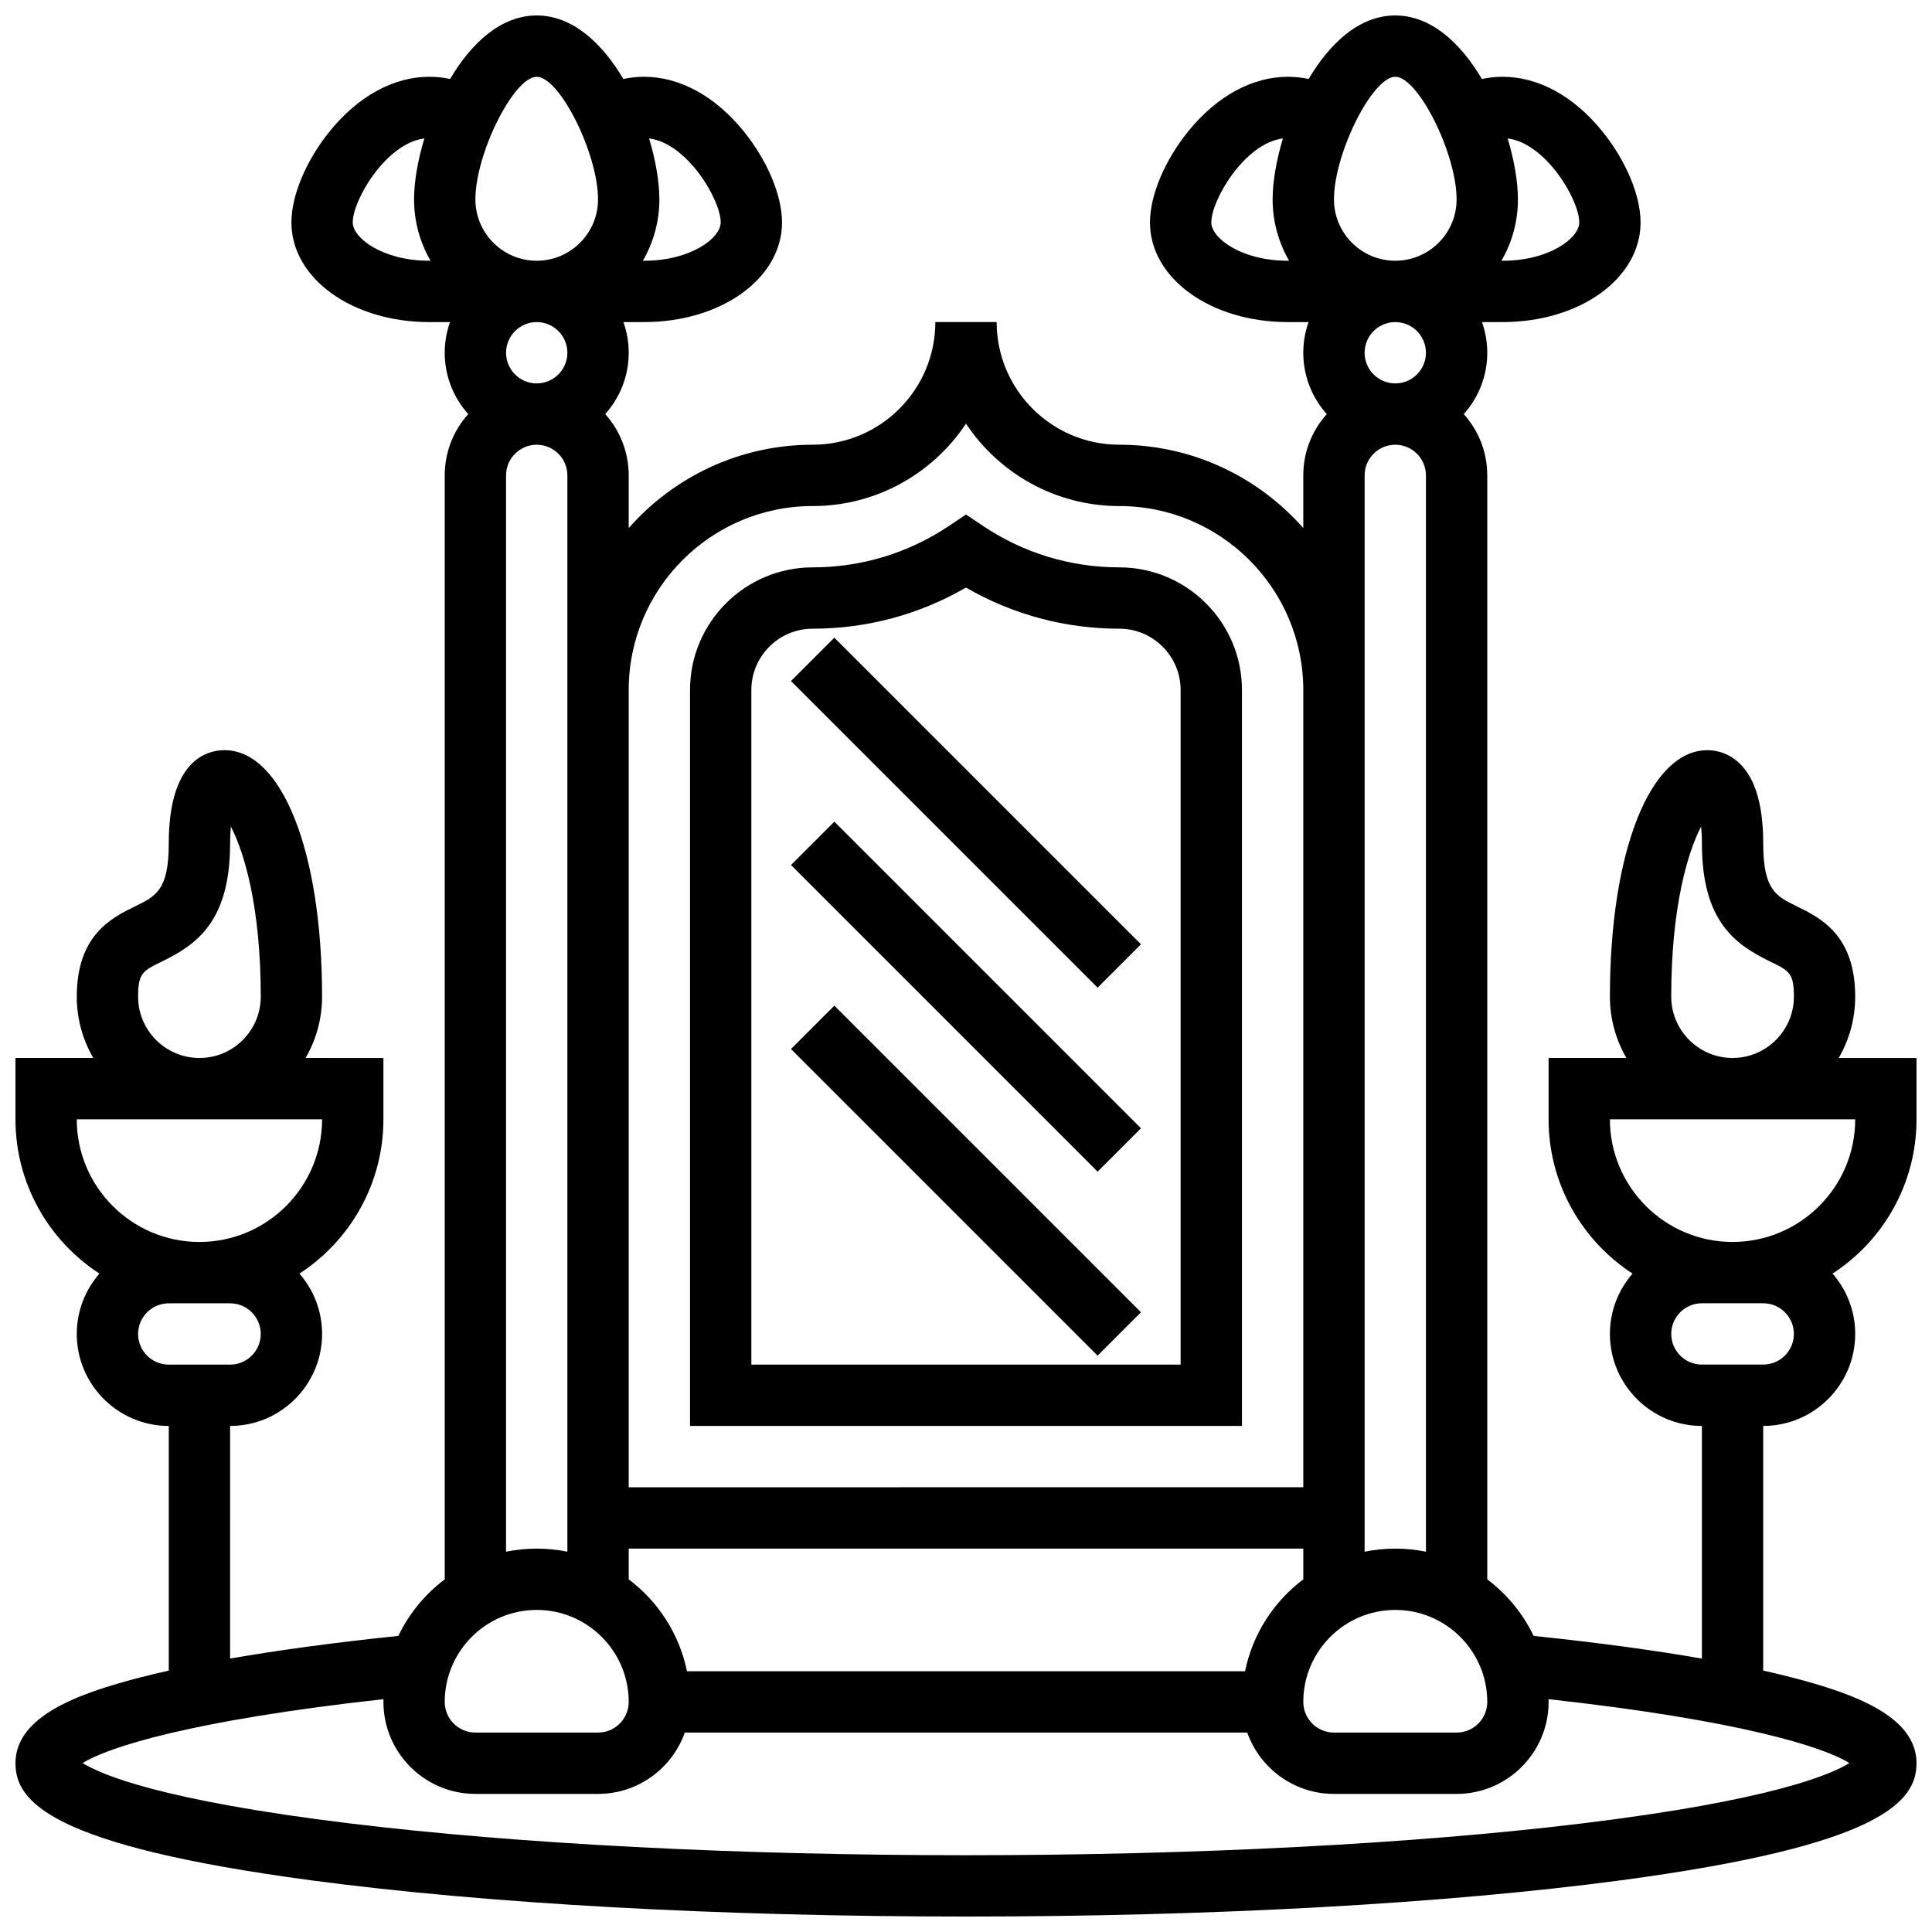 <?xml version="1.0" encoding="UTF-8"?>
<!-- Uploaded to: SVG Repo, www.svgrepo.com, Generator: SVG Repo Mixer Tools -->
<svg width="800px" height="800px" version="1.1" viewBox="144 144 512 512" xmlns="http://www.w3.org/2000/svg">
 <defs>
  <clipPath id="a">
   <path d="m148.09 148.09h503.81v503.81h-503.81z"/>
  </clipPath>
 </defs>
 <g clip-path="url(#a)">
  <path d="m651.9 440.63v-16.25h-20.625c2.773-4.785 4.371-10.336 4.371-16.25 0-16.391-9.293-20.926-15.441-23.926-5.57-2.723-8.934-4.367-8.934-16.707 0-6.465-0.867-11.746-2.574-15.691-3.516-8.121-9.699-9-12.191-9-15.23-0.004-25.863 26.859-25.863 65.32 0 5.918 1.598 11.465 4.371 16.25h-20.625v16.25c0 17.117 8.871 32.188 22.254 40.891-3.734 4.289-6 9.879-6 15.996 0 13.441 10.934 24.379 24.379 24.379v61.645c-12.918-2.246-27.934-4.273-44.594-6.004-2.84-5.93-7.078-11.07-12.289-14.988v-292.56c0-6.238-2.359-11.934-6.227-16.25 3.867-4.316 6.227-10.012 6.227-16.25 0-2.848-0.496-5.582-1.398-8.125l5.461-0.008c20.504 0 36.566-11.602 36.566-26.41 0-7.164-3.887-16.41-10.141-24.137-7.551-9.324-16.938-14.461-26.426-14.461-1.832 0-3.664 0.203-5.484 0.582-5.606-9.484-13.453-16.832-22.957-16.832-9.504 0-17.352 7.348-22.957 16.832-1.82-0.379-3.648-0.582-5.484-0.582-9.488 0-18.875 5.137-26.426 14.461-6.254 7.727-10.141 16.977-10.141 24.141 0 14.809 16.062 26.41 36.566 26.41h5.461c-0.902 2.543-1.398 5.277-1.398 8.125 0 6.238 2.359 11.938 6.227 16.25-3.867 4.316-6.227 10.012-6.227 16.25v13.953c-11.922-13.523-29.352-22.078-48.754-22.078-17.922 0-32.504-14.582-32.504-32.504h-16.25c0 17.922-14.582 32.504-32.504 32.504-19.402 0-36.832 8.555-48.754 22.078l-0.004-13.949c0-6.238-2.359-11.934-6.227-16.25 3.867-4.316 6.227-10.012 6.227-16.25 0-2.848-0.496-5.582-1.398-8.125l5.461-0.008c20.504 0 36.566-11.602 36.566-26.41 0-7.164-3.887-16.414-10.141-24.137-7.551-9.324-16.938-14.461-26.426-14.461-1.832 0-3.664 0.203-5.484 0.582-5.606-9.484-13.453-16.832-22.957-16.832s-17.352 7.348-22.957 16.832c-1.82-0.379-3.648-0.582-5.484-0.582-9.488 0-18.875 5.137-26.426 14.461-6.254 7.727-10.141 16.977-10.141 24.141 0 14.809 16.062 26.41 36.566 26.41h5.461c-0.902 2.543-1.398 5.277-1.398 8.125 0 6.238 2.359 11.938 6.227 16.25-3.867 4.316-6.227 10.012-6.227 16.25v292.56c-5.207 3.918-9.445 9.059-12.289 14.988-16.66 1.73-31.68 3.758-44.594 6.004l0.004-61.645c13.441 0 24.379-10.938 24.379-24.379 0-6.113-2.269-11.707-6-15.992 13.379-8.699 22.25-23.77 22.25-40.887v-16.25l-20.625-0.004c2.773-4.785 4.371-10.332 4.371-16.25 0-38.461-10.637-65.324-25.863-65.324-4.438 0-14.766 2.41-14.766 24.695 0 12.344-3.363 13.984-8.938 16.703-6.148 3-15.441 7.535-15.441 23.926 0 5.918 1.598 11.465 4.371 16.25h-20.621v16.25c0 17.117 8.871 32.188 22.254 40.891-3.734 4.289-6.004 9.879-6.004 15.996 0 13.441 10.934 24.379 24.379 24.379v64.836c-2.648 0.59-5.172 1.191-7.539 1.805-16.363 4.223-33.09 10.23-33.09 22.742 0 10.176 9.32 21.82 78.453 31.039 46.391 6.184 107.99 9.59 173.45 9.59s127.06-3.406 173.45-9.59c69.129-9.219 78.449-20.863 78.449-31.039 0-12.512-16.727-18.52-33.09-22.75-2.367-0.613-4.891-1.211-7.539-1.805v-64.832c13.441 0 24.379-10.938 24.379-24.379 0-6.113-2.269-11.707-6-15.992 13.379-8.699 22.25-23.77 22.25-40.887zm-471.3-32.504c0-6.238 1.211-6.828 6.316-9.32 9.141-4.461 18.062-10.551 18.062-31.309 0-1.734 0.082-3.207 0.207-4.441 3.508 6.734 7.918 21.234 7.918 45.07 0 8.961-7.293 16.25-16.25 16.25-8.965 0-16.254-7.289-16.254-16.25zm48.754 32.504c0 17.922-14.582 32.504-32.504 32.504s-32.504-14.582-32.504-32.504zm-48.754 56.883c0-4.481 3.644-8.125 8.125-8.125h16.25c4.481 0 8.125 3.644 8.125 8.125s-3.644 8.125-8.125 8.125h-16.25c-4.481 0-8.125-3.644-8.125-8.125zm293.35 89.383h-147.9c-2.016-9.895-7.641-18.492-15.434-24.355v-8.148h178.77v8.148c-7.793 5.863-13.418 14.461-15.434 24.355zm39.812-16.25c13.441 0 24.379 10.938 24.379 24.379 0 4.481-3.644 8.125-8.125 8.125h-32.504c-4.481 0-8.125-3.644-8.125-8.125-0.004-13.441 10.934-24.379 24.375-24.379zm48.758-367.7c0 4.141-7.914 10.156-20.316 10.156h-0.309c2.773-4.785 4.371-10.332 4.371-16.254 0-4.57-0.949-10.277-2.723-16.16 10.113 1.258 18.977 16.262 18.977 22.258zm-48.758-38.602c6.074 0 16.25 20.352 16.25 32.504 0 8.961-7.293 16.25-16.25 16.25-8.961 0-16.25-7.293-16.25-16.25 0-12.148 10.176-32.504 16.25-32.504zm-48.754 38.602c0-5.996 8.863-21 18.977-22.254-1.777 5.883-2.727 11.59-2.727 16.156 0 5.918 1.598 11.465 4.371 16.25l-0.309 0.004c-12.402 0-20.312-6.016-20.312-10.156zm56.879 34.535c0 4.481-3.644 8.125-8.125 8.125s-8.125-3.644-8.125-8.125 3.644-8.125 8.125-8.125c4.481-0.004 8.125 3.644 8.125 8.125zm-16.25 32.504c0-4.481 3.644-8.125 8.125-8.125s8.125 3.644 8.125 8.125v285.23c-2.625-0.535-5.344-0.816-8.125-0.816s-5.5 0.281-8.125 0.816zm-146.27 8.125c16.938 0 31.887-8.684 40.629-21.832 8.742 13.148 23.695 21.832 40.633 21.832 26.883 0 48.754 21.871 48.754 48.754v211.27l-178.77 0.004v-211.28c0-26.883 21.871-48.754 48.754-48.754zm-24.375-75.164c0 4.141-7.914 10.156-20.316 10.156h-0.309c2.773-4.785 4.371-10.332 4.371-16.254 0-4.57-0.949-10.277-2.723-16.16 10.113 1.258 18.977 16.262 18.977 22.258zm-48.758-38.602c6.074 0 16.25 20.352 16.25 32.504 0 8.961-7.293 16.25-16.25 16.25-8.961 0-16.25-7.293-16.25-16.25 0-12.148 10.176-32.504 16.25-32.504zm-48.754 38.602c0-5.996 8.863-21 18.977-22.254-1.777 5.883-2.727 11.59-2.727 16.156 0 5.918 1.598 11.465 4.371 16.25l-0.309 0.004c-12.398 0-20.312-6.016-20.312-10.156zm56.879 34.535c0 4.481-3.644 8.125-8.125 8.125s-8.125-3.644-8.125-8.125 3.644-8.125 8.125-8.125c4.481-0.004 8.125 3.644 8.125 8.125zm-16.25 32.504c0-4.481 3.644-8.125 8.125-8.125s8.125 3.644 8.125 8.125v285.23c-2.625-0.535-5.344-0.816-8.125-0.816s-5.5 0.281-8.125 0.816zm8.125 300.66c13.441 0 24.379 10.938 24.379 24.379 0 4.481-3.644 8.125-8.125 8.125h-32.504c-4.481 0-8.125-3.644-8.125-8.125-0.004-13.441 10.934-24.379 24.375-24.379zm347.86 40.586c-4.824 3.027-20.766 9.902-70.793 15.988-44.672 5.438-102.67 8.434-163.3 8.434s-118.63-2.992-163.3-8.43c-50.023-6.086-65.965-12.961-70.793-15.988 6.652-4.207 28.875-11.332 79.723-16.938-0.004 0.238-0.02 0.48-0.02 0.727 0 13.441 10.938 24.379 24.379 24.379h32.504c10.594 0 19.625-6.793 22.98-16.25h149.06c3.356 9.457 12.387 16.25 22.98 16.25h32.504c13.441 0 24.379-10.938 24.379-24.379 0-0.242-0.016-0.484-0.02-0.727 50.844 5.606 73.07 12.73 79.723 16.934zm-47.203-203.11c0-23.836 4.41-38.336 7.918-45.07 0.129 1.234 0.211 2.707 0.211 4.441 0 20.758 8.922 26.848 18.062 31.309 5.106 2.492 6.316 3.082 6.316 9.32 0 8.961-7.293 16.25-16.25 16.25-8.965 0-16.258-7.289-16.258-16.25zm24.379 81.258c4.481 0 8.125 3.644 8.125 8.125 0 4.481-3.644 8.125-8.125 8.125h-16.25c-4.481 0-8.125-3.644-8.125-8.125 0-4.481 3.644-8.125 8.125-8.125zm-8.125-16.25c-17.922 0-32.504-14.582-32.504-32.504h65.008c0 17.922-14.582 32.504-32.504 32.504z"/>
 </g>
 <path d="m473.13 326.86c0-17.922-14.582-32.504-32.504-32.504-12.914 0-25.398-3.793-36.105-10.973l-4.523-3.035-4.527 3.035c-10.707 7.18-23.191 10.973-36.105 10.973-17.922 0-32.504 14.582-32.504 32.504v195.02h146.27zm-16.254 178.77h-113.76v-178.77c0-8.961 7.293-16.25 16.25-16.25 14.359 0 28.301-3.754 40.629-10.902 12.332 7.148 26.273 10.902 40.633 10.902 8.961 0 16.25 7.293 16.25 16.25z"/>
 <path d="m353.62 373.24 11.492-11.492 81.258 81.258-11.492 11.492z"/>
 <path d="m353.62 422 11.492-11.492 81.258 81.258-11.492 11.492z"/>
 <path d="m353.62 324.48 11.492-11.492 81.258 81.258-11.492 11.492z"/>
</svg>